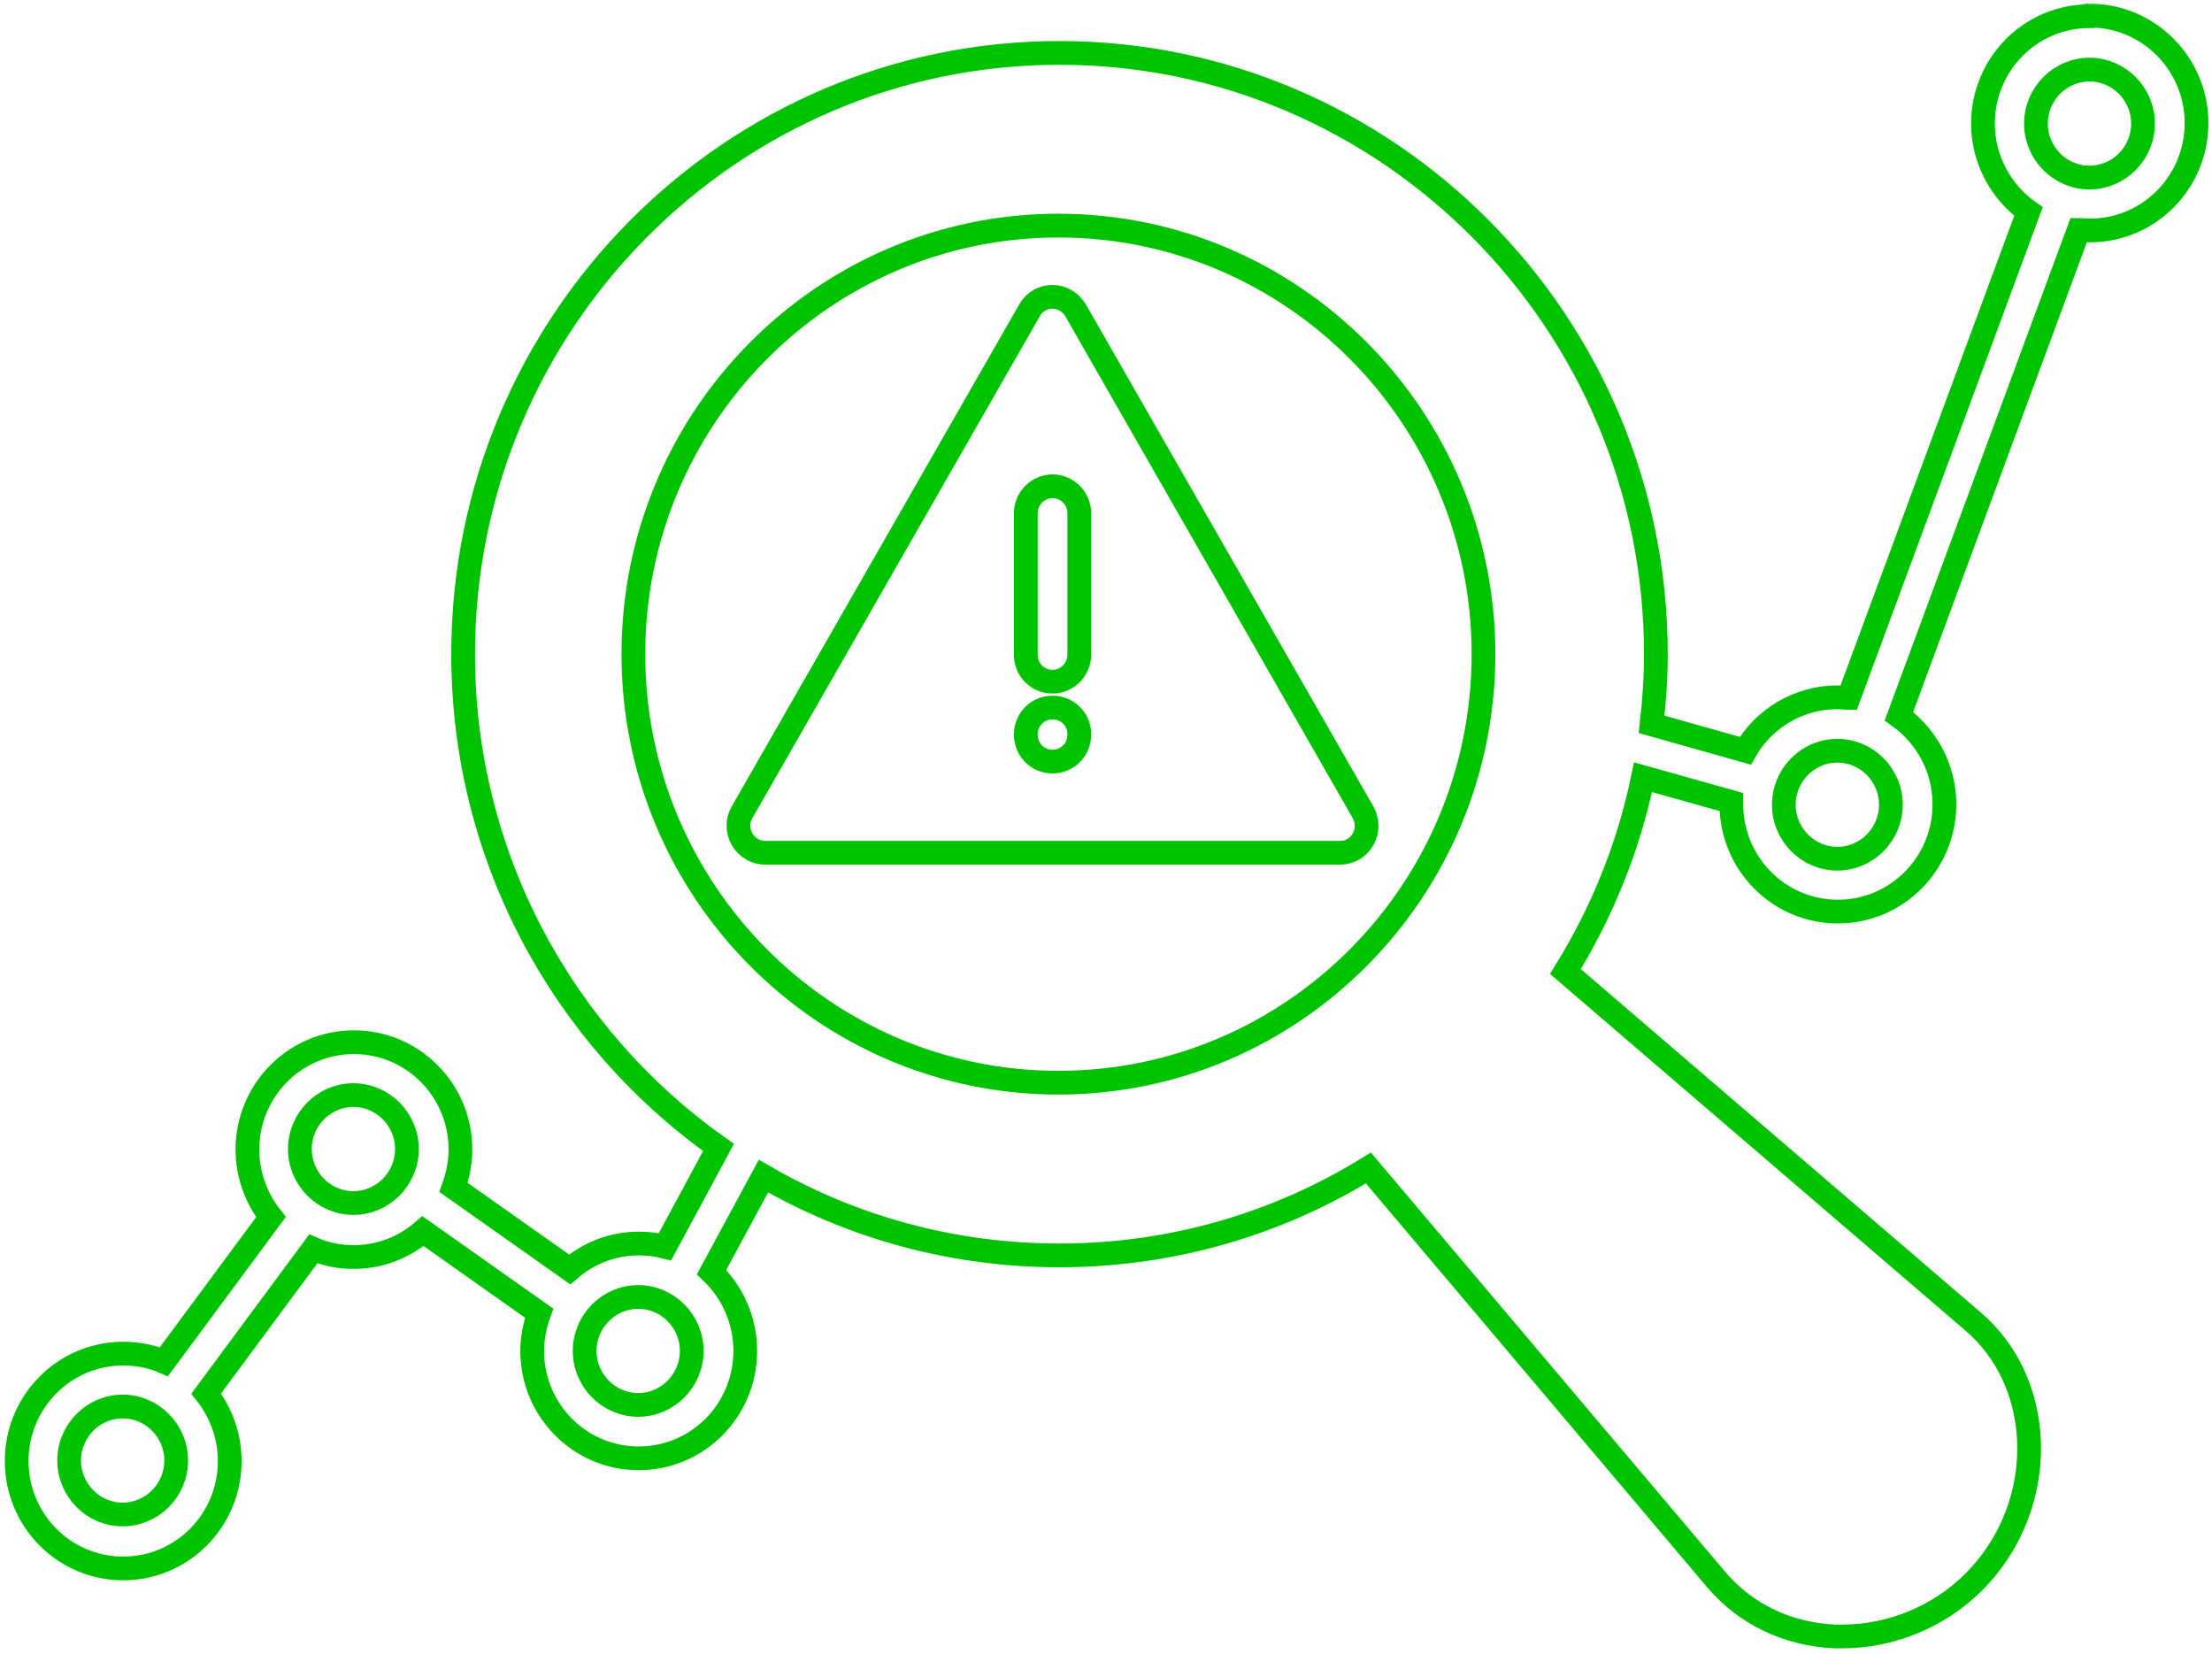 <?xml version="1.0" encoding="UTF-8"?>
<svg xmlns="http://www.w3.org/2000/svg" width="99" height="74" viewBox="0 0 99 74" fill="none">
  <g clip-path="url(#clip0_498_2635)">
    <path d="M93.517 7.946C92.199 7.946 91.121 6.859 91.121 5.53C91.121 4.202 92.199 3.115 93.517 3.115C94.834 3.115 95.913 4.202 95.913 5.53C95.913 6.859 94.834 7.946 93.517 7.946ZM82.232 38.425C80.914 38.425 79.836 37.338 79.836 36.01C79.836 34.681 80.914 33.594 82.232 33.594C83.55 33.594 84.628 34.681 84.628 36.01C84.628 37.338 83.55 38.425 82.232 38.425ZM28.563 62.866C27.245 62.866 26.167 61.779 26.167 60.451C26.167 59.123 27.245 58.036 28.563 58.036C29.881 58.036 30.959 59.123 30.959 60.451C30.959 61.779 29.881 62.866 28.563 62.866ZM15.816 53.833C14.499 53.833 13.421 52.746 13.421 51.418C13.421 50.09 14.499 49.003 15.816 49.003C17.134 49.003 18.212 50.09 18.212 51.418C18.212 52.746 17.134 53.833 15.816 53.833ZM5.49 67.769C4.172 67.769 3.094 66.682 3.094 65.354C3.094 64.025 4.172 62.938 5.49 62.938C6.808 62.938 7.886 64.025 7.886 65.354C7.886 66.682 6.808 67.769 5.49 67.769ZM93.517 0.724C90.881 0.724 88.749 2.874 88.749 5.53C88.749 7.149 89.563 8.598 90.785 9.467L82.735 31.228C82.567 31.228 82.4 31.203 82.232 31.203C80.483 31.203 78.925 32.169 78.111 33.594L73.918 32.411C74.038 31.372 74.11 30.334 74.11 29.271C74.11 14.442 62.13 2.367 47.419 2.367C32.708 2.367 20.728 14.442 20.728 29.271C20.728 38.401 25.256 46.467 32.157 51.346L29.761 55.79C29.378 55.693 28.994 55.645 28.587 55.645C27.413 55.645 26.335 56.079 25.496 56.804L20.297 53.133C20.489 52.602 20.608 52.022 20.608 51.442C20.608 48.786 18.476 46.636 15.841 46.636C13.205 46.636 11.073 48.786 11.073 51.442C11.073 52.578 11.48 53.64 12.127 54.461L7.335 60.934C6.784 60.692 6.161 60.572 5.514 60.572C2.878 60.572 0.746 62.721 0.746 65.378C0.746 68.034 2.878 70.184 5.514 70.184C8.15 70.184 10.282 68.034 10.282 65.378C10.282 64.243 9.875 63.18 9.228 62.359L14.02 55.886C14.571 56.128 15.194 56.248 15.841 56.248C17.015 56.248 18.093 55.814 18.931 55.089L24.13 58.76C23.939 59.292 23.819 59.871 23.819 60.451C23.819 63.108 25.951 65.257 28.587 65.257C31.222 65.257 33.355 63.108 33.355 60.451C33.355 59.074 32.78 57.818 31.845 56.925L34.169 52.626C38.075 54.896 42.603 56.176 47.419 56.176C52.474 56.176 57.218 54.751 61.243 52.264L76.817 70.691C78.135 72.237 80.004 73.13 82.112 73.227C82.232 73.227 82.328 73.227 82.448 73.227C84.652 73.227 86.808 72.333 88.365 70.763C90.019 69.097 90.905 66.803 90.809 64.46C90.713 62.335 89.827 60.427 88.293 59.123L70.061 43.472C71.69 40.84 72.888 37.918 73.535 34.778L77.488 35.889C77.488 35.889 77.488 35.961 77.488 35.985C77.488 38.642 79.62 40.792 82.256 40.792C84.891 40.792 87.024 38.642 87.024 35.985C87.024 34.367 86.209 32.918 84.987 32.049L93.037 10.288C93.205 10.288 93.373 10.312 93.541 10.312C96.176 10.312 98.308 8.163 98.308 5.506C98.308 2.85 96.152 0.7 93.541 0.7L93.517 0.724ZM48.305 32.87C48.305 33.546 47.778 34.078 47.107 34.078C46.437 34.078 45.91 33.546 45.91 32.87C45.91 32.194 46.437 31.662 47.107 31.662C47.778 31.662 48.305 32.194 48.305 32.846V32.87ZM47.107 21.76C47.754 21.76 48.305 22.292 48.305 22.968V29.296C48.305 29.948 47.778 30.503 47.107 30.503C46.437 30.503 45.91 29.972 45.91 29.296V22.968C45.91 22.316 46.437 21.76 47.107 21.76ZM47.107 13.283C46.676 13.283 46.293 13.501 46.077 13.887L33.211 36.348C32.995 36.71 32.995 37.169 33.211 37.555C33.427 37.918 33.81 38.159 34.241 38.159H59.974C60.405 38.159 60.788 37.942 61.004 37.555C61.219 37.193 61.219 36.734 61.004 36.348L48.138 13.887C47.922 13.525 47.539 13.283 47.107 13.283ZM47.371 48.448C36.877 48.448 28.347 39.85 28.347 29.271C28.347 18.693 36.877 10.095 47.371 10.095C57.865 10.095 66.395 18.693 66.395 29.271C66.395 39.85 57.865 48.448 47.371 48.448Z" stroke="#00C300" stroke-width="1.063" stroke-miterlimit="10"></path>
  </g>
  <defs>
    <clipPath id="clip0_498_2635">
      <rect width="99" height="74" fill="white"></rect>
    </clipPath>
  </defs>
</svg>
